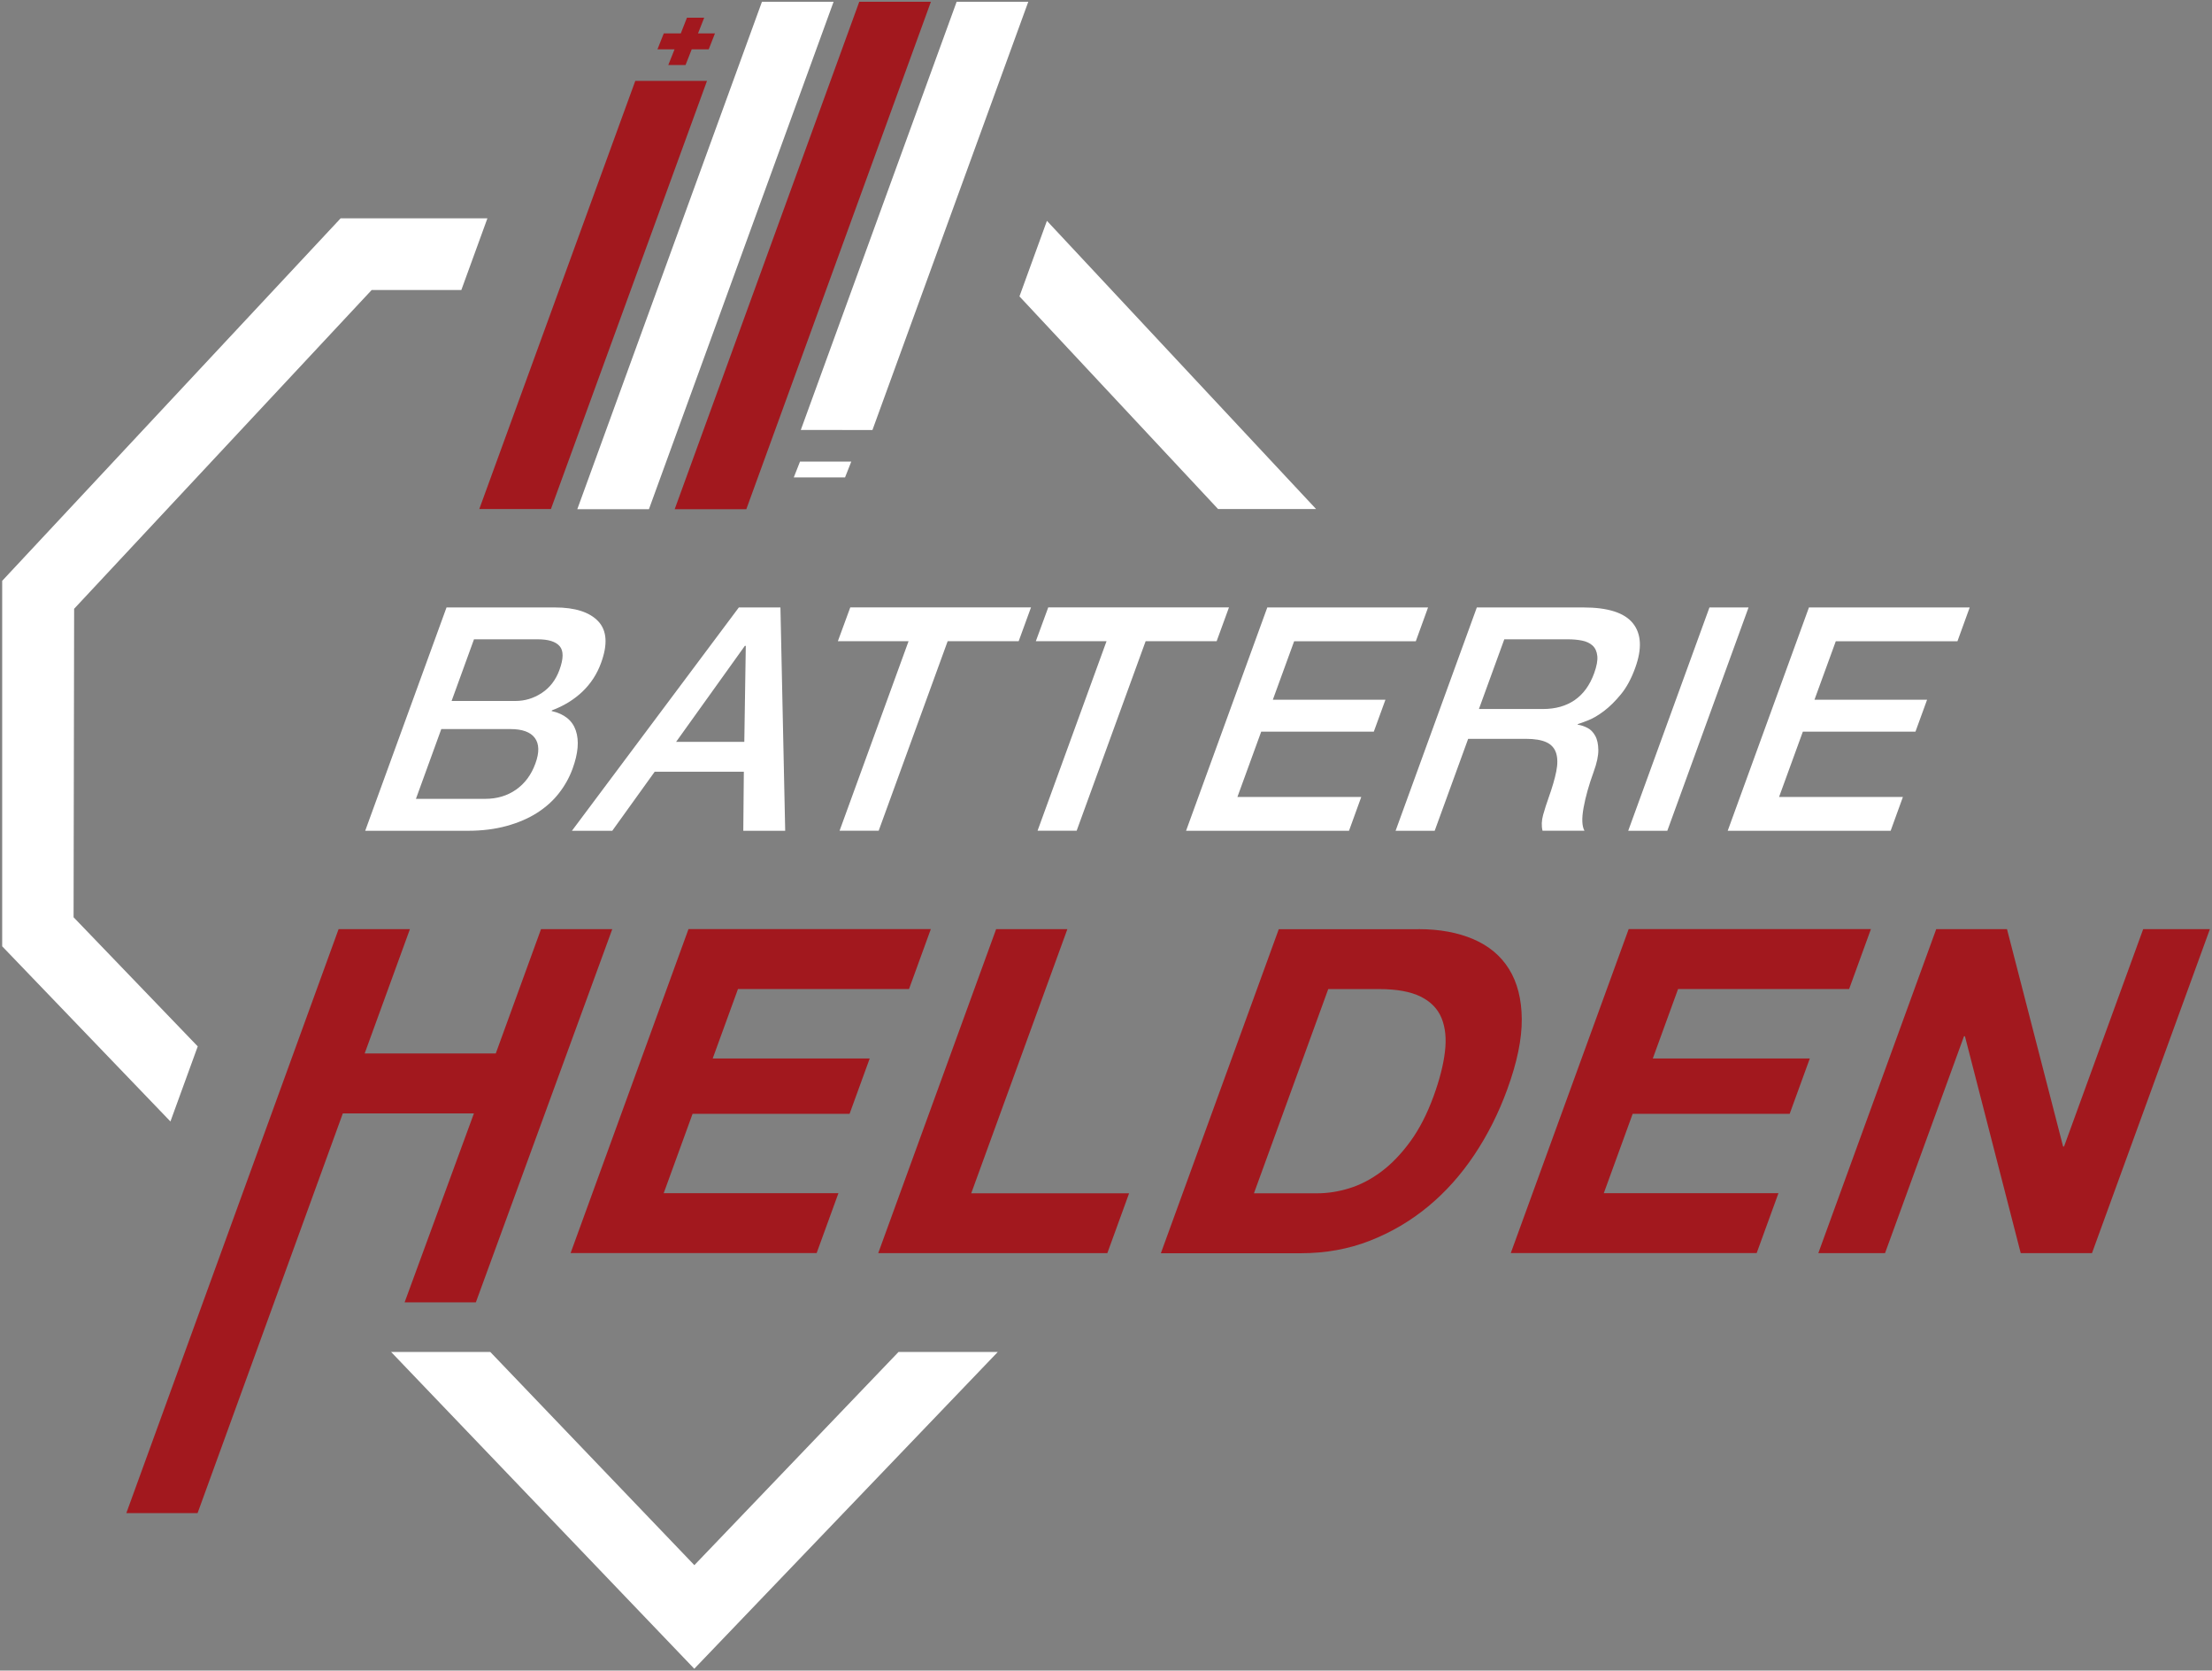 <?xml version="1.0" encoding="utf-8"?>
<!-- Generator: Adobe Illustrator 25.2.0, SVG Export Plug-In . SVG Version: 6.00 Build 0)  -->
<svg version="1.1" id="Ebene_1" xmlns="http://www.w3.org/2000/svg" xmlns:xlink="http://www.w3.org/1999/xlink" x="0px" y="0px"
	 viewBox="0 0 283.46 214.02" style="enable-background:new 0 0 283.46 214.02;" xml:space="preserve">
<rect x="0" y="0" width="283.46" height="214.02" fill="#808080" stroke="none"/>
<style type="text/css">
	.st0{fill:#A2181E;}
	.st1{fill:#FFFFFF;}
</style>
<g>
	<path class="st0" d="M257.19,119.03l7.19,27.85h0.12l10.14-27.85h8.55l-15.11,41.51h-9.13l-7.15-27.79h-0.12l-10.12,27.79h-8.55
		l15.11-41.51H257.19z M239.75,119.03l-2.79,7.67h-21.92l-3.24,8.9h20.12l-2.58,7.09h-20.12l-3.7,10.17h22.38l-2.79,7.67h-31.51
		l15.11-41.51H239.75z M181.78,119.03c2.67,0,5.01,0.43,7.01,1.28c1.99,0.85,3.53,2.13,4.59,3.84c1.06,1.71,1.61,3.84,1.63,6.4
		c0.02,2.56-0.6,5.56-1.86,9.01c-1.1,3.02-2.5,5.81-4.21,8.37c-1.71,2.56-3.68,4.77-5.93,6.63c-2.25,1.86-4.74,3.32-7.47,4.39
		c-2.73,1.07-5.69,1.6-8.87,1.6h-17.91l15.11-41.51H181.78z M168.83,152.87c1.32,0,2.67-0.21,4.07-0.64
		c1.4-0.43,2.76-1.13,4.09-2.12c1.33-0.99,2.57-2.28,3.73-3.87c1.16-1.59,2.16-3.53,2.99-5.81c0.76-2.09,1.25-3.98,1.45-5.67
		c0.21-1.69,0.06-3.13-0.43-4.33c-0.49-1.2-1.39-2.12-2.69-2.76c-1.3-0.64-3.07-0.96-5.32-0.96h-6.51l-9.52,26.16H168.83z
		 M136.78,119.03l-12.32,33.84h20.23l-2.79,7.67h-29.36l15.11-41.51H136.78z M119.28,119.03l-2.79,7.67H94.57l-3.24,8.9h20.12
		l-2.58,7.09H88.75l-3.7,10.17h22.39l-2.79,7.67H73.12l15.11-41.51H119.28z M52.53,119.03l-5.8,15.93h16.8l5.8-15.93h9.13
		l-17.48,47.81h-9.13l8.88-24.2h-16.8l-18.61,51.2h-9.13l27.2-74.81H52.53z"/>
	<polygon class="st0" points="61.42,65.21 81.41,10.36 90.6,10.36 70.6,65.21 	"/>
	<polygon class="st0" points="110.11,0.23 119.29,0.23 95.64,65.23 86.46,65.23 	"/>
	<polygon class="st0" points="91.62,4.28 89.45,4.28 90.24,2.27 88.03,2.27 87.24,4.28 85.06,4.28 84.25,6.32 86.44,6.32 
		85.64,8.33 87.85,8.33 88.64,6.32 90.82,6.32 	"/>
</g>
<g>
	<path class="st1" d="M221.4,106.43h20.88l1.57-4.33h-15.87l3.05-8.37h14.43l1.49-4.09h-14.43l2.73-7.49h15.59l1.57-4.33h-20.6
		L221.4,106.43z M208.65,106.43h5.01l10.41-28.61h-5.01L208.65,106.43z M192.77,81.9h8.14c0.64,0,1.24,0.05,1.8,0.16
		c0.56,0.11,1.02,0.32,1.37,0.64c0.35,0.32,0.55,0.77,0.61,1.34c0.06,0.57-0.08,1.32-0.41,2.22c-0.55,1.52-1.38,2.66-2.49,3.43
		c-1.11,0.76-2.46,1.14-4.06,1.14h-8.21L192.77,81.9z M178.84,106.43h5.01l4.29-11.78h7.37c1.15,0,2.04,0.15,2.66,0.44
		c0.63,0.29,1.04,0.76,1.24,1.38c0.2,0.63,0.21,1.42,0.02,2.36c-0.19,0.95-0.52,2.08-0.99,3.39c-0.25,0.69-0.48,1.42-0.69,2.16
		c-0.21,0.75-0.23,1.43-0.08,2.04h5.37c-0.32-0.59-0.36-1.57-0.11-2.95c0.25-1.38,0.68-2.91,1.29-4.59c0.41-1.12,0.61-2.06,0.6-2.8
		s-0.14-1.36-0.4-1.82c-0.26-0.47-0.59-0.81-1.01-1.02c-0.42-0.21-0.83-0.35-1.24-0.4l0.03-0.08c0.27-0.08,0.71-0.24,1.32-0.48
		c0.61-0.24,1.28-0.63,2.01-1.18c0.73-0.55,1.46-1.27,2.19-2.16c0.73-0.89,1.34-2.02,1.83-3.39c0.88-2.43,0.79-4.33-0.29-5.69
		c-1.08-1.36-3.2-2.04-6.35-2.04h-13.66L178.84,106.43z M151.99,106.43h20.88l1.57-4.33h-15.87l3.05-8.37h14.43l1.49-4.09h-14.43
		l2.73-7.49h15.59l1.57-4.33h-20.6L151.99,106.43z M132.74,82.14h9.06l-8.84,24.28h5.01l8.84-24.28h9.1l1.58-4.33h-23.16
		L132.74,82.14z M107.37,82.14h9.06l-8.84,24.28h5.01l8.84-24.28h9.1l1.58-4.33h-23.16L107.37,82.14z M95.45,82.74h0.12l-0.19,12.3
		h-8.74L95.45,82.74z M73.29,106.43h5.17l5.44-7.57h11.42l-0.07,7.57h5.37l-0.61-28.61h-5.33L73.29,106.43z M56.55,93.4h8.86
		c1.52,0,2.57,0.38,3.13,1.14c0.56,0.76,0.59,1.85,0.07,3.27c-0.52,1.44-1.35,2.56-2.48,3.35c-1.13,0.79-2.45,1.18-3.98,1.18H53.3
		L56.55,93.4z M46.8,106.43h13.14c1.84,0,3.51-0.21,4.99-0.62c1.49-0.41,2.79-0.97,3.9-1.68c1.11-0.71,2.05-1.55,2.8-2.52
		c0.76-0.97,1.34-2.02,1.75-3.15c0.71-1.95,0.85-3.57,0.41-4.87c-0.44-1.3-1.47-2.13-3.1-2.5L70.73,91
		c1.51-0.56,2.81-1.36,3.89-2.38c1.08-1.03,1.89-2.26,2.41-3.71c0.87-2.38,0.74-4.15-0.38-5.33c-1.12-1.17-2.96-1.76-5.53-1.76
		H57.22L46.8,106.43z M60.74,81.9h8.17c1.36,0,2.3,0.29,2.81,0.88c0.51,0.59,0.5,1.6-0.03,3.05c-0.47,1.28-1.22,2.26-2.27,2.95
		s-2.17,1.02-3.38,1.02h-8.17L60.74,81.9z"/>
	<polygon class="st1" points="97.64,0.23 106.82,0.23 83.16,65.23 73.98,65.23 	"/>
	<polygon class="st1" points="102.62,55.08 122.59,0.23 131.77,0.23 111.8,55.09 	"/>
	<polygon class="st1" points="102.52,59.13 109.09,59.13 108.29,61.16 101.72,61.16 	"/>
	<polygon class="st1" points="115.14,173.2 88.98,200.51 62.83,173.2 50.12,173.2 88.97,213.78 127.86,173.2 	"/>
	<polygon class="st1" points="130.64,37.97 156.09,65.21 168.65,65.21 134.16,28.29 	"/>
	<polygon class="st1" points="43.65,27.97 0.28,74.41 0.28,121.23 21.84,143.67 25.34,134.05 9.43,117.51 9.5,77.99 47.63,37.15 
		59.12,37.15 62.46,27.97 	"/>
</g>
</svg>
